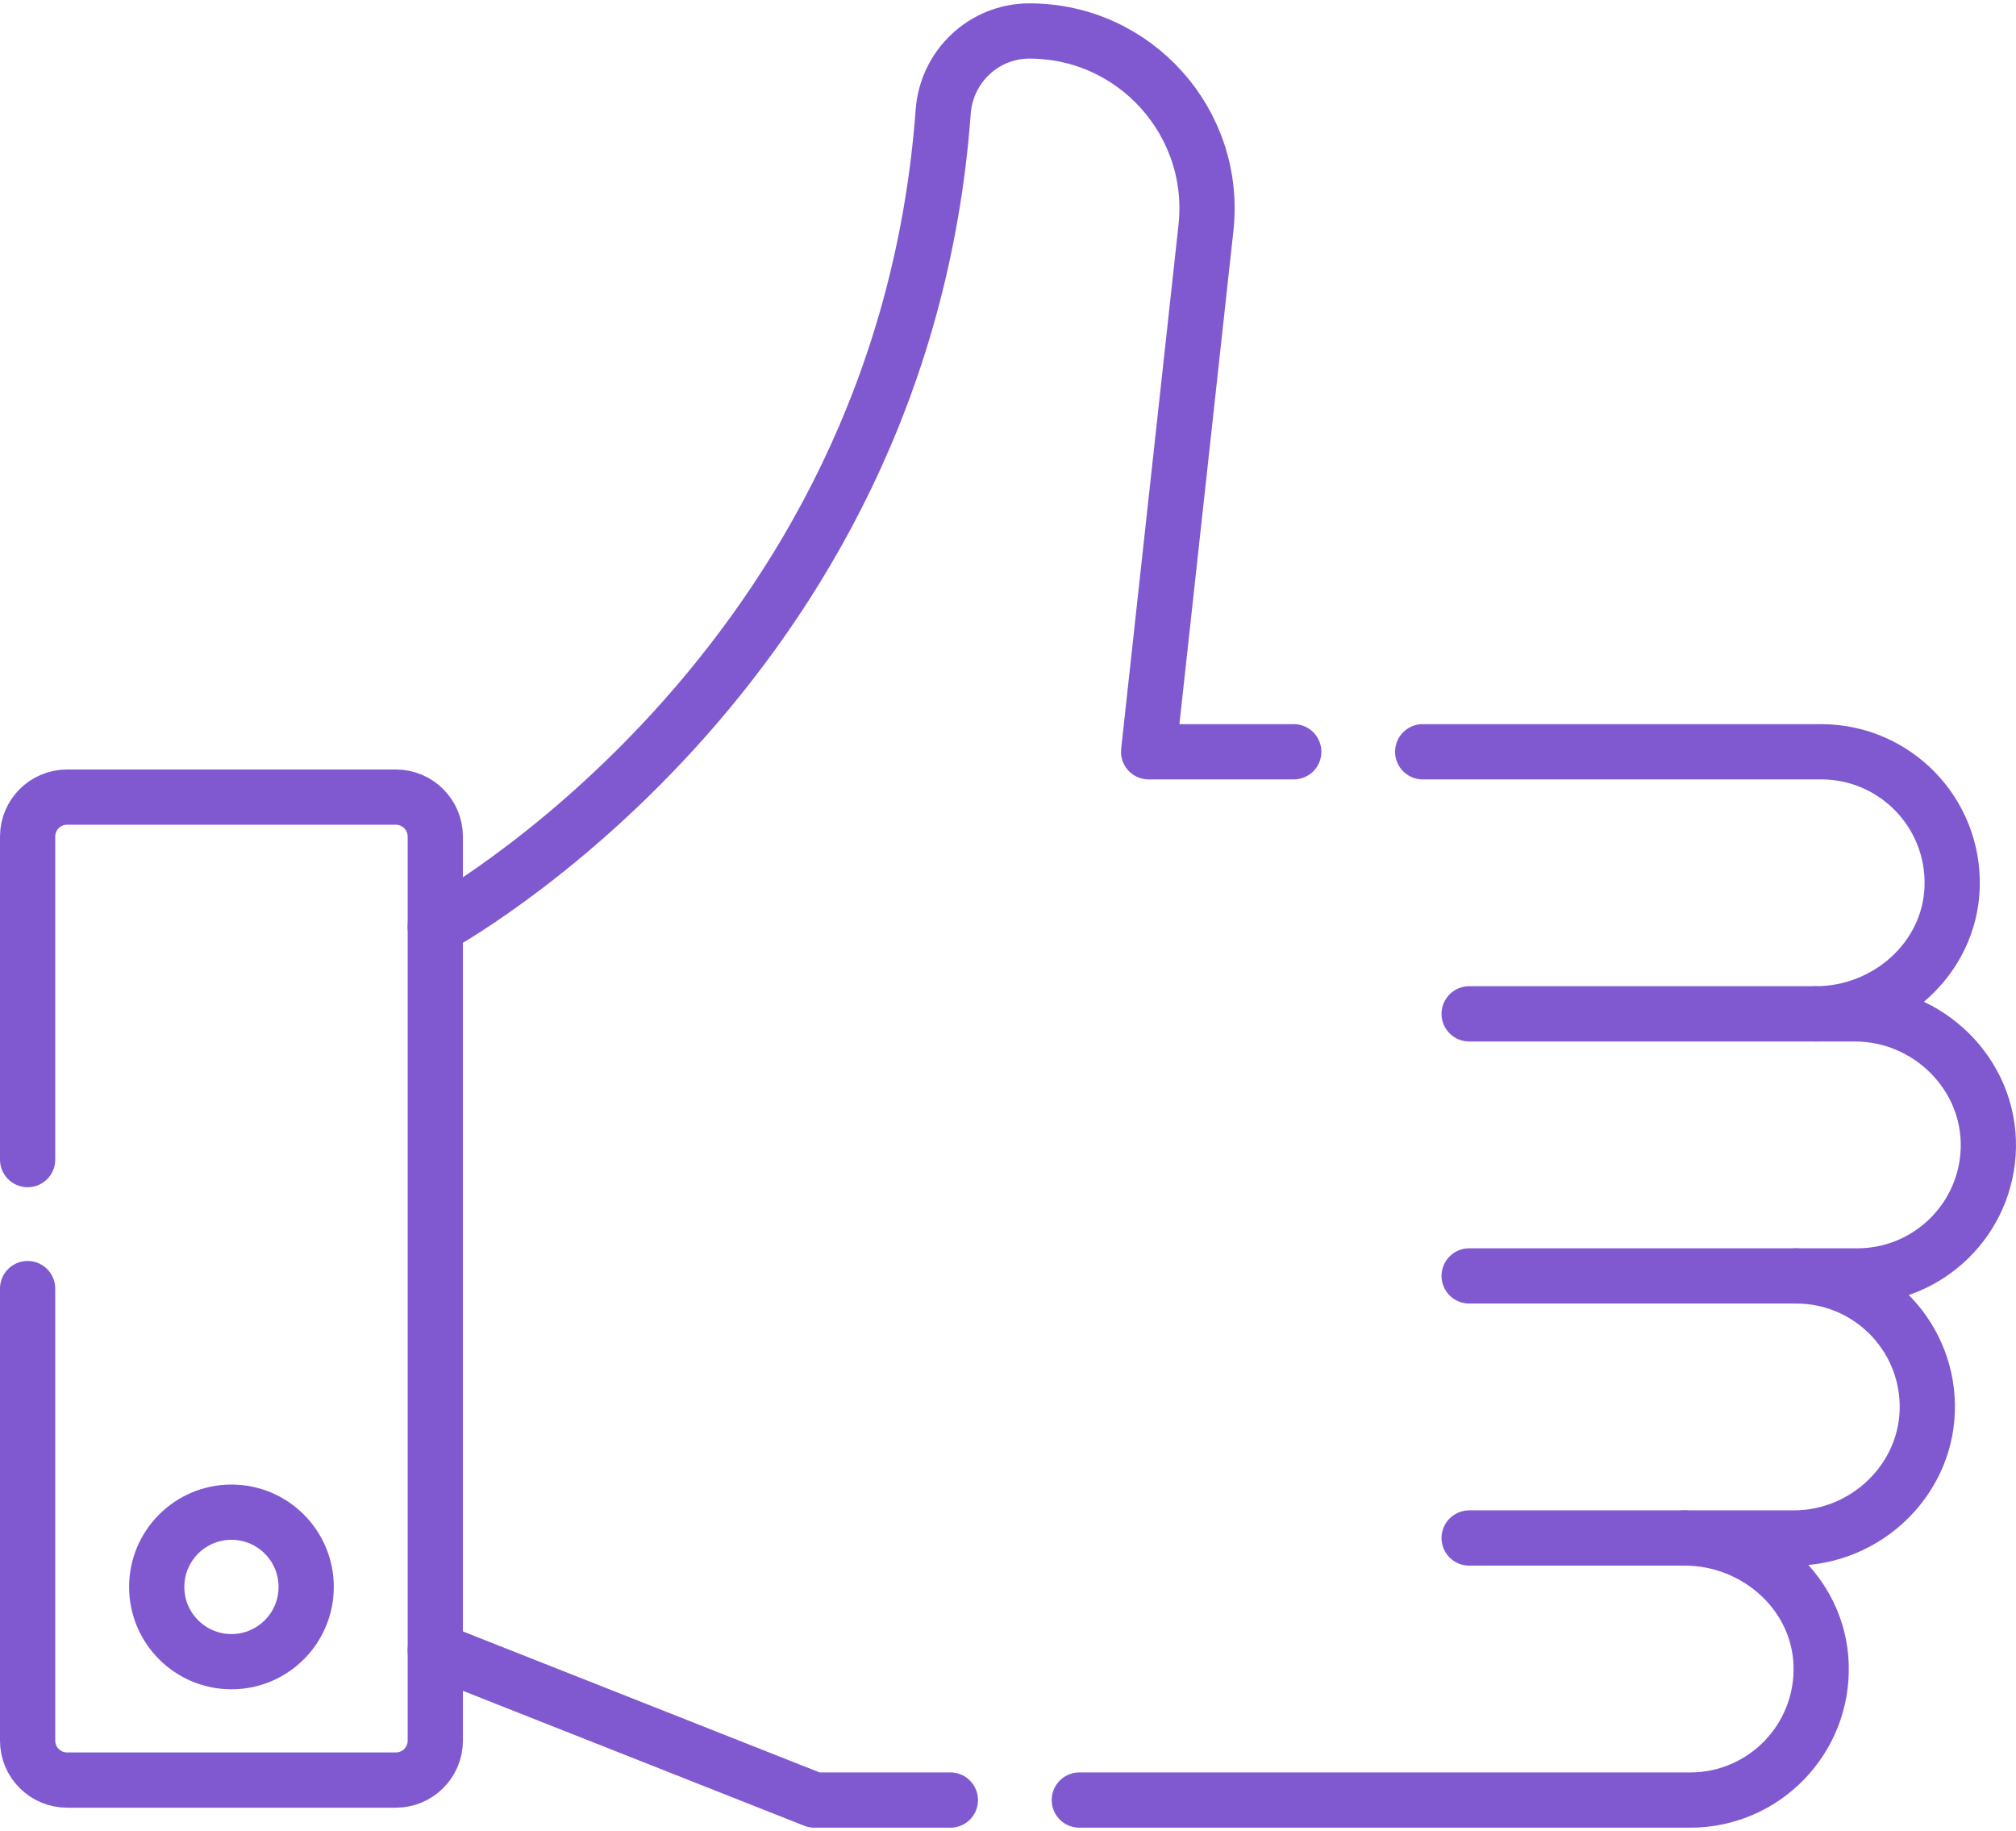 <?xml version="1.0" encoding="UTF-8"?> <svg xmlns="http://www.w3.org/2000/svg" width="511" height="464" viewBox="0 0 511 464" fill="none"> <path d="M77.608 402.138C77.608 412.6 69.128 421.08 58.666 421.08C48.205 421.08 39.725 412.6 39.725 402.138C39.725 391.677 48.205 383.197 58.666 383.197C69.128 383.197 77.608 391.677 77.608 402.138Z" stroke="#8059D0" stroke-width="14" stroke-miterlimit="10" stroke-linecap="round" stroke-linejoin="round"></path> <path d="M460.231 256.916H372.39" stroke="#8059D0" stroke-width="14" stroke-miterlimit="10" stroke-linecap="round" stroke-linejoin="round"></path> <path d="M455.321 323.327H372.39" stroke="#8059D0" stroke-width="14" stroke-miterlimit="10" stroke-linecap="round" stroke-linejoin="round"></path> <path d="M427.025 389.738H372.39" stroke="#8059D0" stroke-width="14" stroke-miterlimit="10" stroke-linecap="round" stroke-linejoin="round"></path> <path d="M273.581 456.149H426.045H428.418C447.095 456.149 462.171 440.728 461.607 421.922C461.062 403.749 445.208 389.738 427.026 389.738H454.666C473.285 389.738 488.876 374.501 488.52 355.885C488.176 337.845 473.444 323.327 455.321 323.327H470.794C488.917 323.327 503.648 308.809 503.994 290.769C504.35 272.153 488.758 256.916 470.139 256.916H460.232C478.414 256.916 494.27 242.906 494.814 224.731C495.378 205.925 480.302 190.504 461.623 190.504H360.614" stroke="#8059D0" stroke-width="14" stroke-miterlimit="10" stroke-linecap="round" stroke-linejoin="round"></path> <path d="M7 293.852V211.997C7 206.474 11.477 201.997 17 201.997H100.333C105.856 201.997 110.333 206.474 110.333 211.997V441.081C110.333 446.603 105.856 451.081 100.333 451.081H17C11.477 451.081 7 446.603 7 441.081V326.539" stroke="#8059D0" stroke-width="14" stroke-miterlimit="10" stroke-linecap="round" stroke-linejoin="round"></path> <path d="M110.333 418.176L206.429 456.15H240.895" stroke="#8059D0" stroke-width="14" stroke-miterlimit="10" stroke-linecap="round" stroke-linejoin="round"></path> <path d="M327.927 190.505H291.141L305.677 57.748C308.594 31.116 287.737 7.851 260.945 7.851C249.403 7.851 239.921 16.807 239.073 28.318C228.551 171.098 110.334 234.9 110.334 234.9" stroke="#8059D0" stroke-width="14" stroke-miterlimit="10" stroke-linecap="round" stroke-linejoin="round"></path> </svg> 